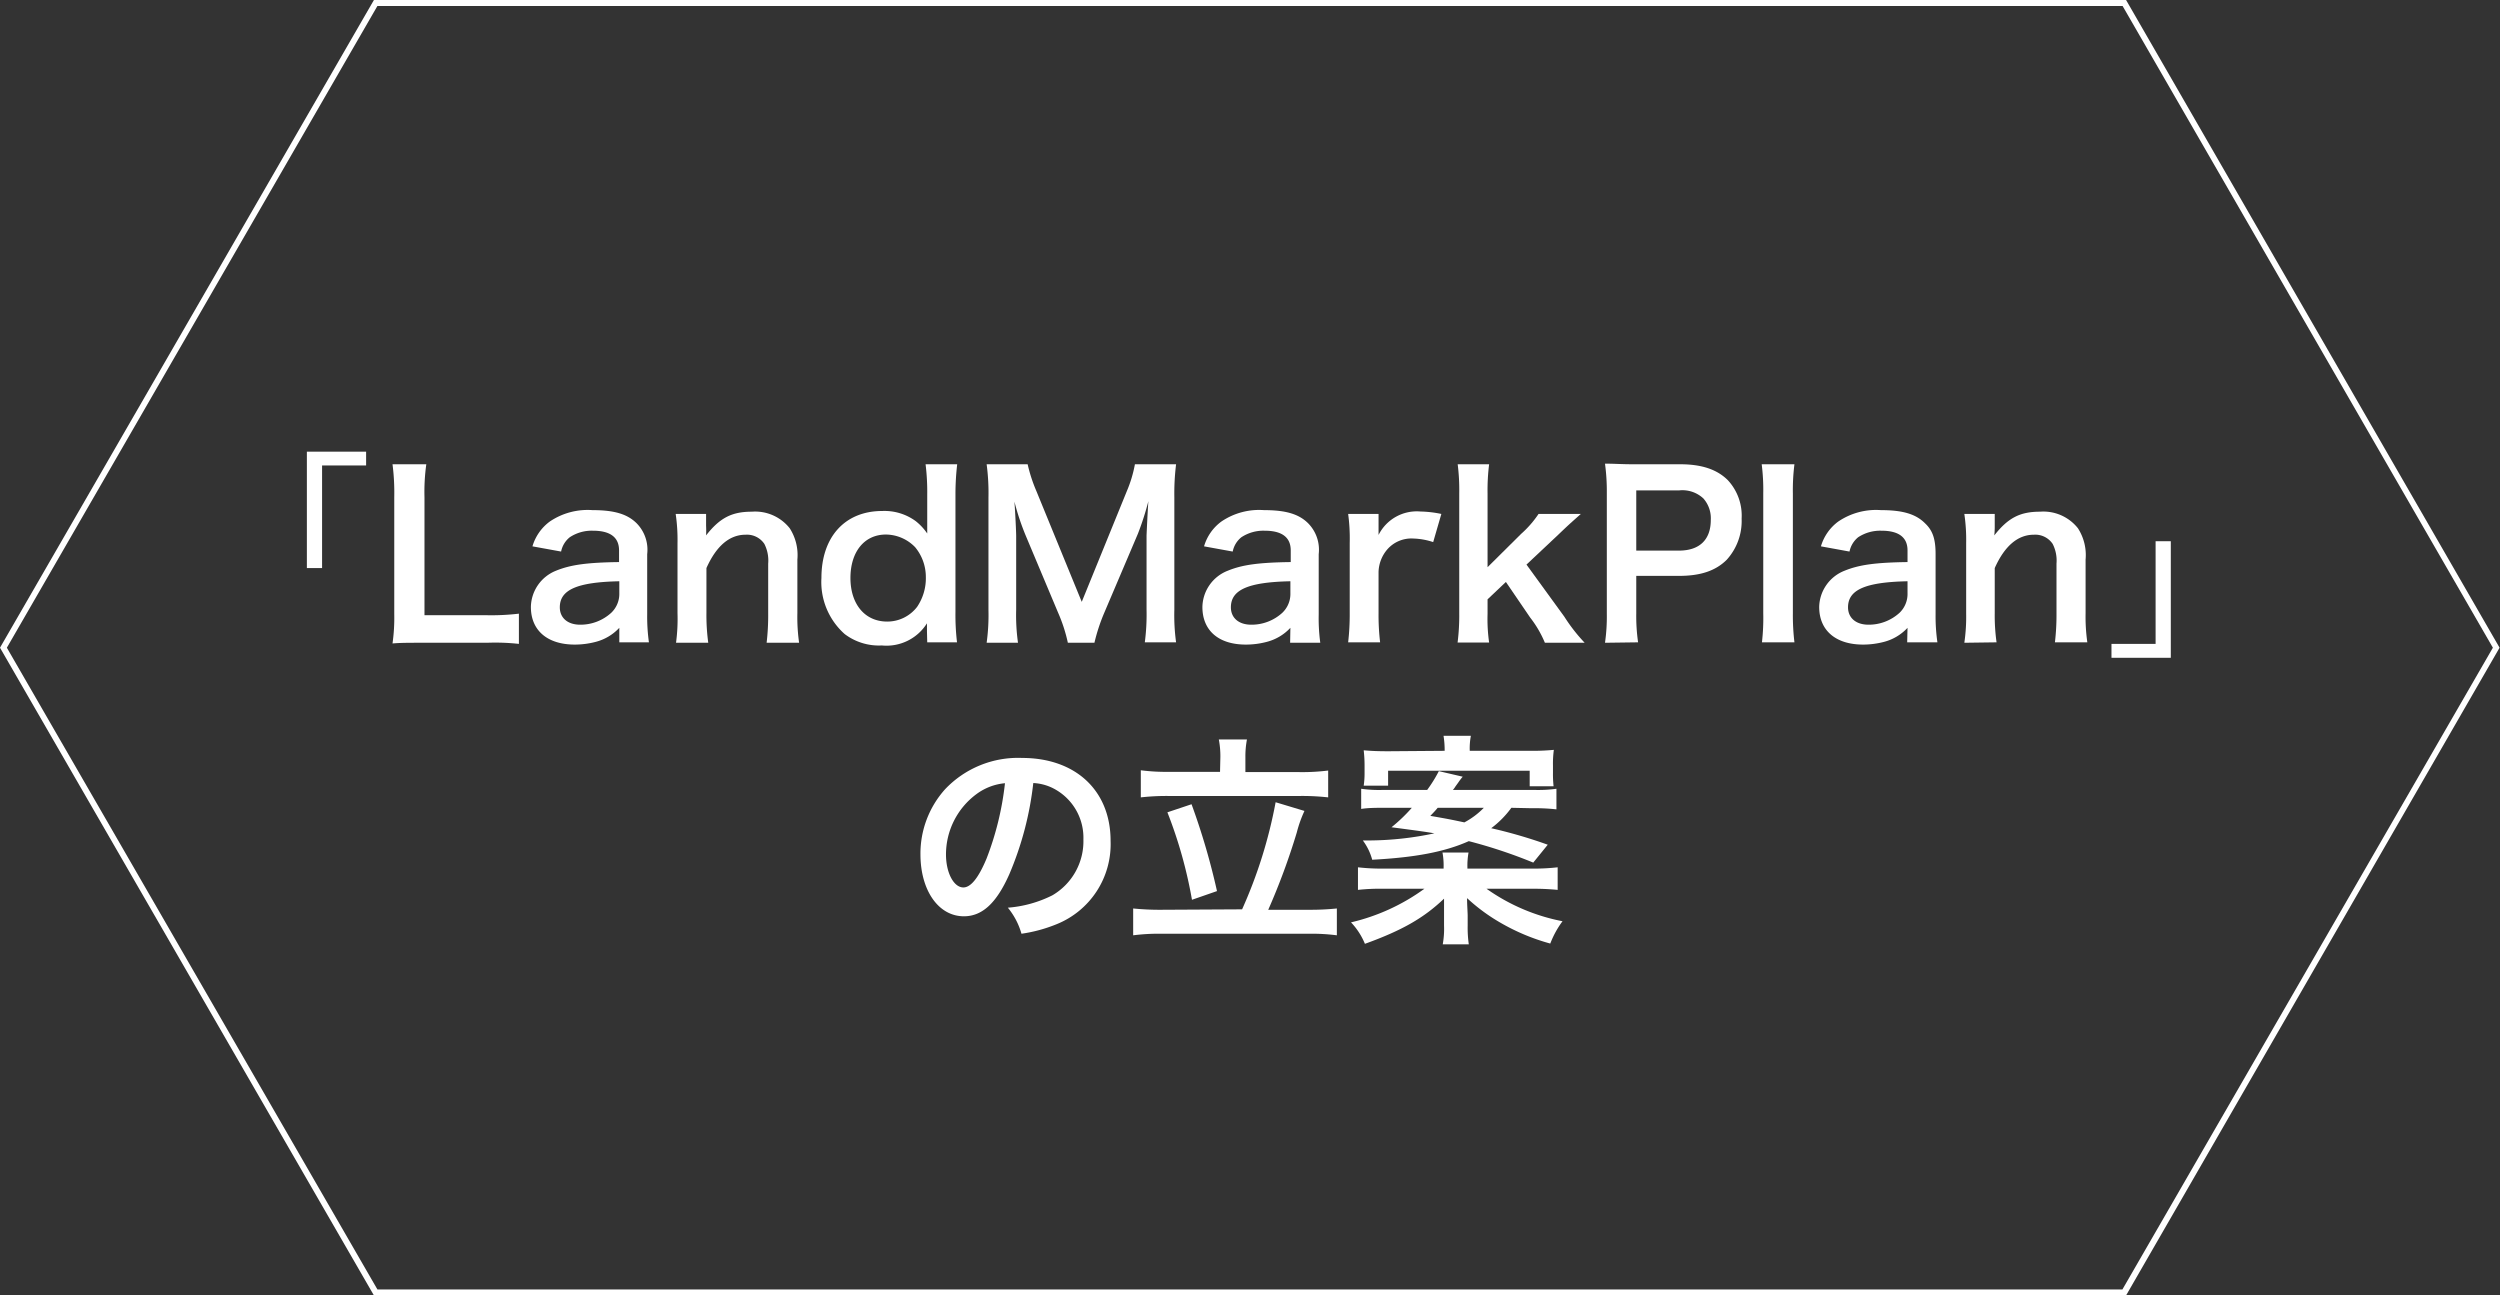 <svg xmlns="http://www.w3.org/2000/svg" width="287.82" height="149.14" viewBox="0 0 287.82 149.14">
  <rect x="0" y="0" width="287.82" height="149.14" fill="#333333" stroke="none"/>
  <defs>
    <style>
      .cls-1 {
        fill: #fff;
      }
    </style>
  </defs>
  <g id="レイヤー_2" data-name="レイヤー 2">
    <g id="レイヤー_1-2" data-name="レイヤー 1">
      <g>
        <path class="cls-1" d="M244.37.69,287,74.57l-42.65,73.88H43.45L.79,74.57,43.45.69H244.37m.4-.69H43.05L0,74.57l43.05,74.57H244.77l43-74.57L244.77,0Z"/>
        <g>
          <path class="cls-1" d="M35.33,65.4V52h6.82v1.59H37.08V65.4Z"/>
          <path class="cls-1" d="M59.74,74.13A24.89,24.89,0,0,0,56.08,74H48.46c-1.45,0-2.35,0-3.27.08a21.13,21.13,0,0,0,.2-3.4V57.26a25.92,25.92,0,0,0-.2-3.81h3.89a22.86,22.86,0,0,0-.21,3.79V70.83h7.21a27.12,27.12,0,0,0,3.66-.18Z"/>
          <path class="cls-1" d="M71.3,72.28a5.64,5.64,0,0,1-2.73,1.62,9.45,9.45,0,0,1-2.4.31c-3.14,0-5.05-1.62-5.05-4.33A4.58,4.58,0,0,1,64,65.71c1.68-.69,3.58-.95,7.27-1V63.37c0-1.5-1-2.27-3-2.27a4.57,4.57,0,0,0-2.67.75,2.8,2.8,0,0,0-1,1.65l-3.3-.6a5.45,5.45,0,0,1,2-2.86,7.78,7.78,0,0,1,4.92-1.31c2.47,0,4,.44,5.08,1.52a4.34,4.34,0,0,1,1.21,3.55v6.93a21.3,21.3,0,0,0,.2,3.22H71.3Zm0-5.36c-4.92.1-6.85,1-6.85,3,0,1.21.9,2,2.34,2a5.25,5.25,0,0,0,3.58-1.37,3,3,0,0,0,.93-2.26Z"/>
          <path class="cls-1" d="M77.83,74A20.75,20.75,0,0,0,78,70.6V62.52a20.52,20.52,0,0,0-.21-3.35h3.5v1.36a10.33,10.33,0,0,1,0,1.11c1.57-2,2.94-2.73,5.26-2.73a5.07,5.07,0,0,1,4.37,1.91,5.7,5.7,0,0,1,.88,3.6V70.6A20.93,20.93,0,0,0,92,74H88.26a27.1,27.1,0,0,0,.18-3.35V64.89A4.22,4.22,0,0,0,88,62.62a2.41,2.41,0,0,0-2.16-1.06c-1.85,0-3.37,1.29-4.51,3.84v5.2A23.61,23.61,0,0,0,81.54,74Z"/>
          <path class="cls-1" d="M106.72,72.69c0-.31,0-.59,0-.93a5.5,5.5,0,0,1-5.2,2.55A6.53,6.53,0,0,1,97.25,73a8,8,0,0,1-2.68-6.47c0-4.71,2.7-7.7,7-7.7A6.08,6.08,0,0,1,105.43,60a6.43,6.43,0,0,1,1.32,1.42c0-.31,0-.31,0-.83,0-.18,0-.67,0-1.11V56.93a25.92,25.92,0,0,0-.19-3.48h3.64A29.83,29.83,0,0,0,110,56.9V70.47a26.83,26.83,0,0,0,.18,3.48h-3.43Zm-4.58-1.13a4.32,4.32,0,0,0,3.45-1.7,5.87,5.87,0,0,0,1-3.45A5.37,5.37,0,0,0,105.36,63,4.74,4.74,0,0,0,102,61.54c-2.5,0-4.09,2-4.09,5S99.56,71.56,102.14,71.56Z"/>
          <path class="cls-1" d="M122.94,74a18,18,0,0,0-1.13-3.48l-3.71-8.83a28.2,28.2,0,0,1-1.31-3.94c.1,1.37.2,3.48.2,4v8.45A22.75,22.75,0,0,0,117.2,74h-3.61a23.37,23.37,0,0,0,.21-3.76V57.26a24.79,24.79,0,0,0-.21-3.81h4.72a17.62,17.62,0,0,0,1,3.07l5.23,12.77,5.2-12.77a14.46,14.46,0,0,0,.92-3.07h4.74a27.53,27.53,0,0,0-.2,3.81V70.19a23,23,0,0,0,.2,3.76h-3.6a24.67,24.67,0,0,0,.2-3.76V61.64c.1-2.24.18-3.55.21-3.94A32.65,32.65,0,0,1,131,61.46l-3.86,9.07A21,21,0,0,0,126,74Z"/>
          <path class="cls-1" d="M148.56,72.28a5.64,5.64,0,0,1-2.73,1.62,9.39,9.39,0,0,1-2.4.31c-3.14,0-5-1.62-5-4.33a4.57,4.57,0,0,1,2.91-4.17c1.67-.69,3.57-.95,7.26-1V63.37c0-1.5-1-2.27-3-2.27a4.6,4.6,0,0,0-2.68.75,2.8,2.8,0,0,0-1,1.65l-3.3-.6a5.41,5.41,0,0,1,2-2.86,7.73,7.73,0,0,1,4.91-1.31c2.48,0,4,.44,5.08,1.52a4.34,4.34,0,0,1,1.21,3.55v6.93A21.3,21.3,0,0,0,152,74h-3.47Zm0-5.36c-4.92.1-6.85,1-6.85,3,0,1.21.9,2,2.34,2a5.23,5.23,0,0,0,3.58-1.37,3,3,0,0,0,.93-2.26Z"/>
          <path class="cls-1" d="M165,62.41a8,8,0,0,0-2.29-.41,3.68,3.68,0,0,0-3,1.26,4.15,4.15,0,0,0-1,2.58V70.6a26.89,26.89,0,0,0,.18,3.35h-3.68a28,28,0,0,0,.18-3.35V62.52a21,21,0,0,0-.18-3.35h3.5v2.42a4.92,4.92,0,0,1,4.84-2.7,12.78,12.78,0,0,1,2.39.28Z"/>
          <path class="cls-1" d="M171.44,53.45a24,24,0,0,0-.18,3.38V65.3l3.87-3.84a11.91,11.91,0,0,0,2-2.29H182c-1.47,1.31-1.47,1.31-2.58,2.37L175.74,65,180.1,71a19.59,19.59,0,0,0,2.34,3h-4.58a12.57,12.57,0,0,0-1.7-2.91L173.37,67l-2.11,2v1.67a19.07,19.07,0,0,0,.18,3.3h-3.63A25,25,0,0,0,168,70.6V56.83a23.51,23.51,0,0,0-.18-3.38Z"/>
          <path class="cls-1" d="M184.78,74a21.29,21.29,0,0,0,.21-3.32V56.7a23.86,23.86,0,0,0-.21-3.32c1.11,0,1.9.07,3.27.07h5.38c2.5,0,4.25.6,5.49,1.83a6,6,0,0,1,1.59,4.43,6.63,6.63,0,0,1-1.72,4.74c-1.27,1.26-3,1.85-5.49,1.85h-4.92v4.3a21.28,21.28,0,0,0,.21,3.35Zm8.52-10.61c2.37,0,3.66-1.26,3.66-3.53a3.45,3.45,0,0,0-.85-2.47,3.53,3.53,0,0,0-2.81-.93h-4.92v6.93Z"/>
          <path class="cls-1" d="M206.59,53.45a23.78,23.78,0,0,0-.18,3.38V70.6a26.25,26.25,0,0,0,.18,3.35h-3.74A24.74,24.74,0,0,0,203,70.6V56.8a23.14,23.14,0,0,0-.18-3.35Z"/>
          <path class="cls-1" d="M219.61,72.28a5.62,5.62,0,0,1-2.72,1.62,9.45,9.45,0,0,1-2.4.31c-3.14,0-5.05-1.62-5.05-4.33a4.58,4.58,0,0,1,2.91-4.17c1.68-.69,3.58-.95,7.26-1V63.37c0-1.5-1-2.27-3-2.27a4.62,4.62,0,0,0-2.68.75,2.85,2.85,0,0,0-1,1.65l-3.29-.6a5.45,5.45,0,0,1,2-2.86,7.76,7.76,0,0,1,4.92-1.31c2.47,0,4,.44,5.07,1.52.88.83,1.21,1.8,1.21,3.55v6.93a21.23,21.23,0,0,0,.21,3.22h-3.48Zm0-5.36c-4.91.1-6.85,1-6.85,3,0,1.21.91,2,2.35,2a5.25,5.25,0,0,0,3.58-1.37,3,3,0,0,0,.92-2.26Z"/>
          <path class="cls-1" d="M226.15,74a20.75,20.75,0,0,0,.21-3.35V62.52a20.52,20.52,0,0,0-.21-3.35h3.5v1.36a10.33,10.33,0,0,1-.05,1.11c1.57-2,2.94-2.73,5.26-2.73a5.07,5.07,0,0,1,4.37,1.91,5.7,5.7,0,0,1,.88,3.6V70.6a20.93,20.93,0,0,0,.2,3.35h-3.73a27.1,27.1,0,0,0,.18-3.35V64.89a4.22,4.22,0,0,0-.44-2.27,2.41,2.41,0,0,0-2.16-1.06c-1.85,0-3.37,1.29-4.51,3.84v5.2a22.22,22.22,0,0,0,.21,3.35Z"/>
          <path class="cls-1" d="M249.92,62.31V75.73h-6.83v-1.6h5.08V62.31Z"/>
          <path class="cls-1" d="M116.2,100.65c-1.47,3.32-3.12,4.84-5.23,4.84-2.94,0-5-3-5-7.13a11.08,11.08,0,0,1,2.84-7.5,11.57,11.57,0,0,1,8.85-3.6c6.18,0,10.2,3.76,10.2,9.55a9.93,9.93,0,0,1-6.26,9.61,17.05,17.05,0,0,1-4,1.08,8.24,8.24,0,0,0-1.57-3,13.76,13.76,0,0,0,5.12-1.42,7.21,7.21,0,0,0,3.58-6.44,6.38,6.38,0,0,0-3.16-5.71,5.66,5.66,0,0,0-2.61-.78A37.17,37.17,0,0,1,116.2,100.65Zm-3.79-9.22a8.64,8.64,0,0,0-3.5,6.95c0,2.11.9,3.79,2,3.79.85,0,1.73-1.08,2.66-3.3a34.33,34.33,0,0,0,2.13-8.7A6.49,6.49,0,0,0,112.41,91.43Z"/>
          <path class="cls-1" d="M143,104.69a54.26,54.26,0,0,0,3.86-12.33l3.32,1a14.33,14.33,0,0,0-.88,2.47,77.49,77.49,0,0,1-3.29,8.91h4.63a29.35,29.35,0,0,0,3.27-.15v3.09a22.74,22.74,0,0,0-3.27-.18H133.8a23.44,23.44,0,0,0-3.34.18v-3.09a30.23,30.23,0,0,0,3.34.15ZM140.5,87.13a10.3,10.3,0,0,0-.18-2h3.24a10.26,10.26,0,0,0-.18,2v1.76h6.21a23.89,23.89,0,0,0,3.32-.18v3.09a27.29,27.29,0,0,0-3.32-.16h-15a26.37,26.37,0,0,0-3.25.16V88.68a22.59,22.59,0,0,0,3.25.18h5.87Zm-3.32,5.46a79.3,79.3,0,0,1,2.93,10l-2.88,1a52.08,52.08,0,0,0-2.83-10.07Z"/>
          <path class="cls-1" d="M176.39,100a23.69,23.69,0,0,0,2.94-.15v2.6a28.43,28.43,0,0,0-2.94-.13h-5.25a22.51,22.51,0,0,0,8.75,3.74,10.69,10.69,0,0,0-1.41,2.57,24,24,0,0,1-5.72-2.39,21.1,21.1,0,0,1-3.86-2.84c0,.75.07,1.7.07,2v1.16a13.44,13.44,0,0,0,.13,2.16h-3a10.09,10.09,0,0,0,.15-2.16v-1.14c0-.3,0-.41,0-.82V104c0-.16,0-.26,0-.54-2.31,2.21-4.81,3.65-9.11,5.2a8,8,0,0,0-1.6-2.47,23.44,23.44,0,0,0,8.45-3.87h-4.74a23.19,23.19,0,0,0-2.91.13v-2.6a23.08,23.08,0,0,0,2.86.15h7v-.17a8.18,8.18,0,0,0-.13-1.68h3a8.56,8.56,0,0,0-.13,1.68V100Zm-2.39-7a11,11,0,0,1-2.32,2.35,56.28,56.28,0,0,1,6.51,1.9l-1.67,2.06a57.1,57.1,0,0,0-7.42-2.47c-2.78,1.24-6.18,1.88-11.12,2.14a6.56,6.56,0,0,0-1.08-2.22h.8a36.78,36.78,0,0,0,7.44-.82c-.93-.16-1.39-.23-4.94-.7a18.63,18.63,0,0,0,2.34-2.24h-3c-1.13,0-2,0-2.83.13V90.81a14.73,14.73,0,0,0,2.6.13h5a15.66,15.66,0,0,0,1.34-2.16l2.75.64a6.89,6.89,0,0,0-.51.67l-.34.47a2.1,2.1,0,0,1-.28.38h9.29a15.55,15.55,0,0,0,2.63-.13v2.37a22.1,22.1,0,0,0-2.83-.13Zm-7.68-6.56a10.26,10.26,0,0,0-.13-1.73h3.15a7.6,7.6,0,0,0-.13,1.73h6.9a26.53,26.53,0,0,0,2.78-.11,12.27,12.27,0,0,0-.1,1.83V89a13.16,13.16,0,0,0,.07,1.52h-2.75V88.73h-16.3v1.72H157a9.48,9.48,0,0,0,.1-1.44v-.82a15.09,15.09,0,0,0-.1-1.81c.9.08,1.7.11,2.83.11Zm-.8,6.56c-.28.34-.43.49-.85.93,1.91.33,2.32.41,3.92.75a9,9,0,0,0,2.24-1.68Z"/>
        </g>
      </g>
    </g>
  </g>
</svg>
